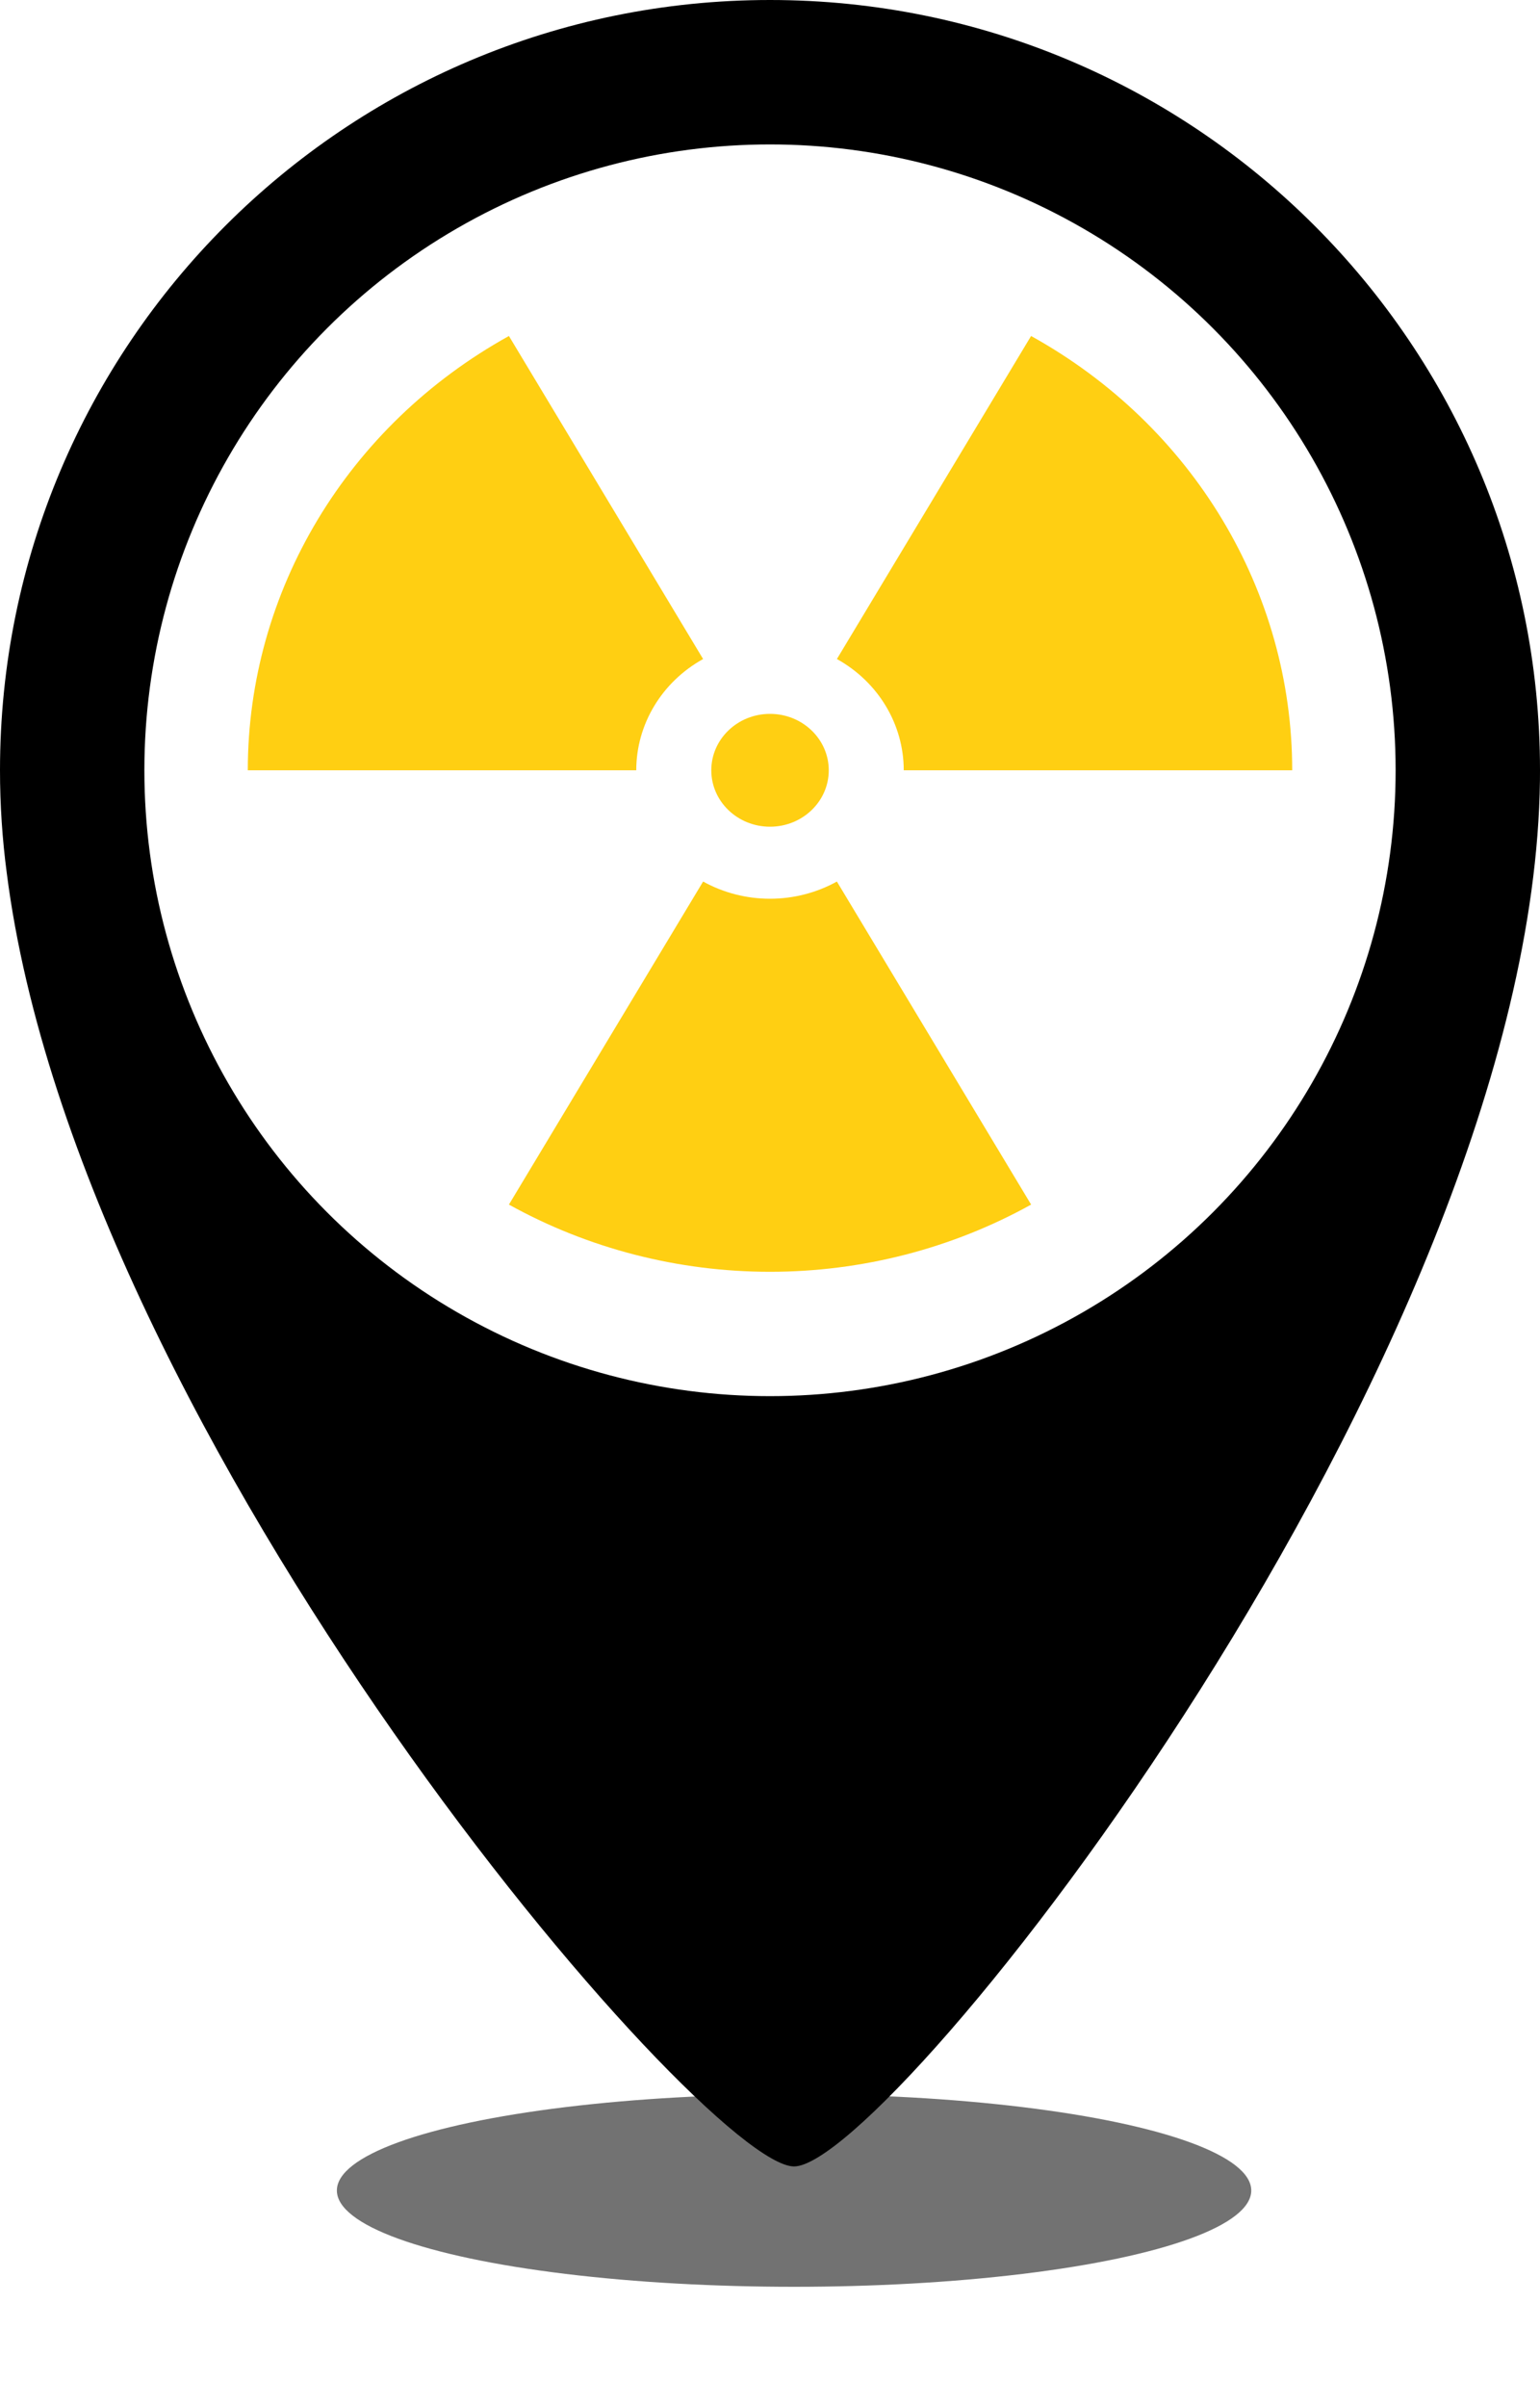 <svg width="32" height="50" viewBox="0 0 32 50" fill="none" xmlns="http://www.w3.org/2000/svg">
<g filter="url(#filter0_f_2008_51)">
<ellipse cx="16.5" cy="45.5" rx="9.5" ry="2" fill="#727272"/>
</g>
<path fill-rule="evenodd" clip-rule="evenodd" d="M31.999 16.207C32 16.138 32 16.069 32 16C32 7.163 24.837 0 16 0C7.163 0 0 7.163 0 16C0 16.722 0.048 17.433 0.14 18.13C1.637 29.911 14.616 45 16.5 45C18.488 45 31.846 28.194 31.999 16.207Z" fill="black"/>
<circle cx="16" cy="16" r="13" fill="white"/>
<path d="M16 17.172C16.674 17.172 17.221 16.647 17.221 16C17.221 15.353 16.674 14.828 16 14.828C15.326 14.828 14.78 15.353 14.78 16C14.78 16.647 15.326 17.172 16 17.172Z" fill="#FFCF12"/>
<path fill-rule="evenodd" clip-rule="evenodd" d="M10.575 25.021C12.224 25.936 14.095 26.417 16 26.417C17.905 26.417 19.776 25.936 21.426 25.021L17.39 18.311C16.967 18.545 16.488 18.668 16 18.668C15.512 18.668 15.033 18.545 14.61 18.311L10.575 25.021Z" fill="#FFCF12"/>
<path fill-rule="evenodd" clip-rule="evenodd" d="M10.575 6.979C7.217 8.839 5.149 12.278 5.149 16H13.221C13.221 15.047 13.75 14.166 14.61 13.689L10.575 6.979Z" fill="#FFCF12"/>
<path fill-rule="evenodd" clip-rule="evenodd" d="M26.851 16C26.851 12.278 24.783 8.839 21.425 6.979L17.39 13.689C18.25 14.166 18.779 15.047 18.779 16H26.851Z" fill="#FFCF12"/>
<defs>
<filter id="filter0_f_2008_51" x="5" y="41.5" width="23" height="8" filterUnits="userSpaceOnUse" color-interpolation-filters="sRGB">
<feFlood flood-opacity="0" result="BackgroundImageFix"/>
<feBlend mode="normal" in="SourceGraphic" in2="BackgroundImageFix" result="shape"/>
<feGaussianBlur stdDeviation="1" result="effect1_foregroundBlur_2008_51"/>
</filter>
</defs>
</svg>
